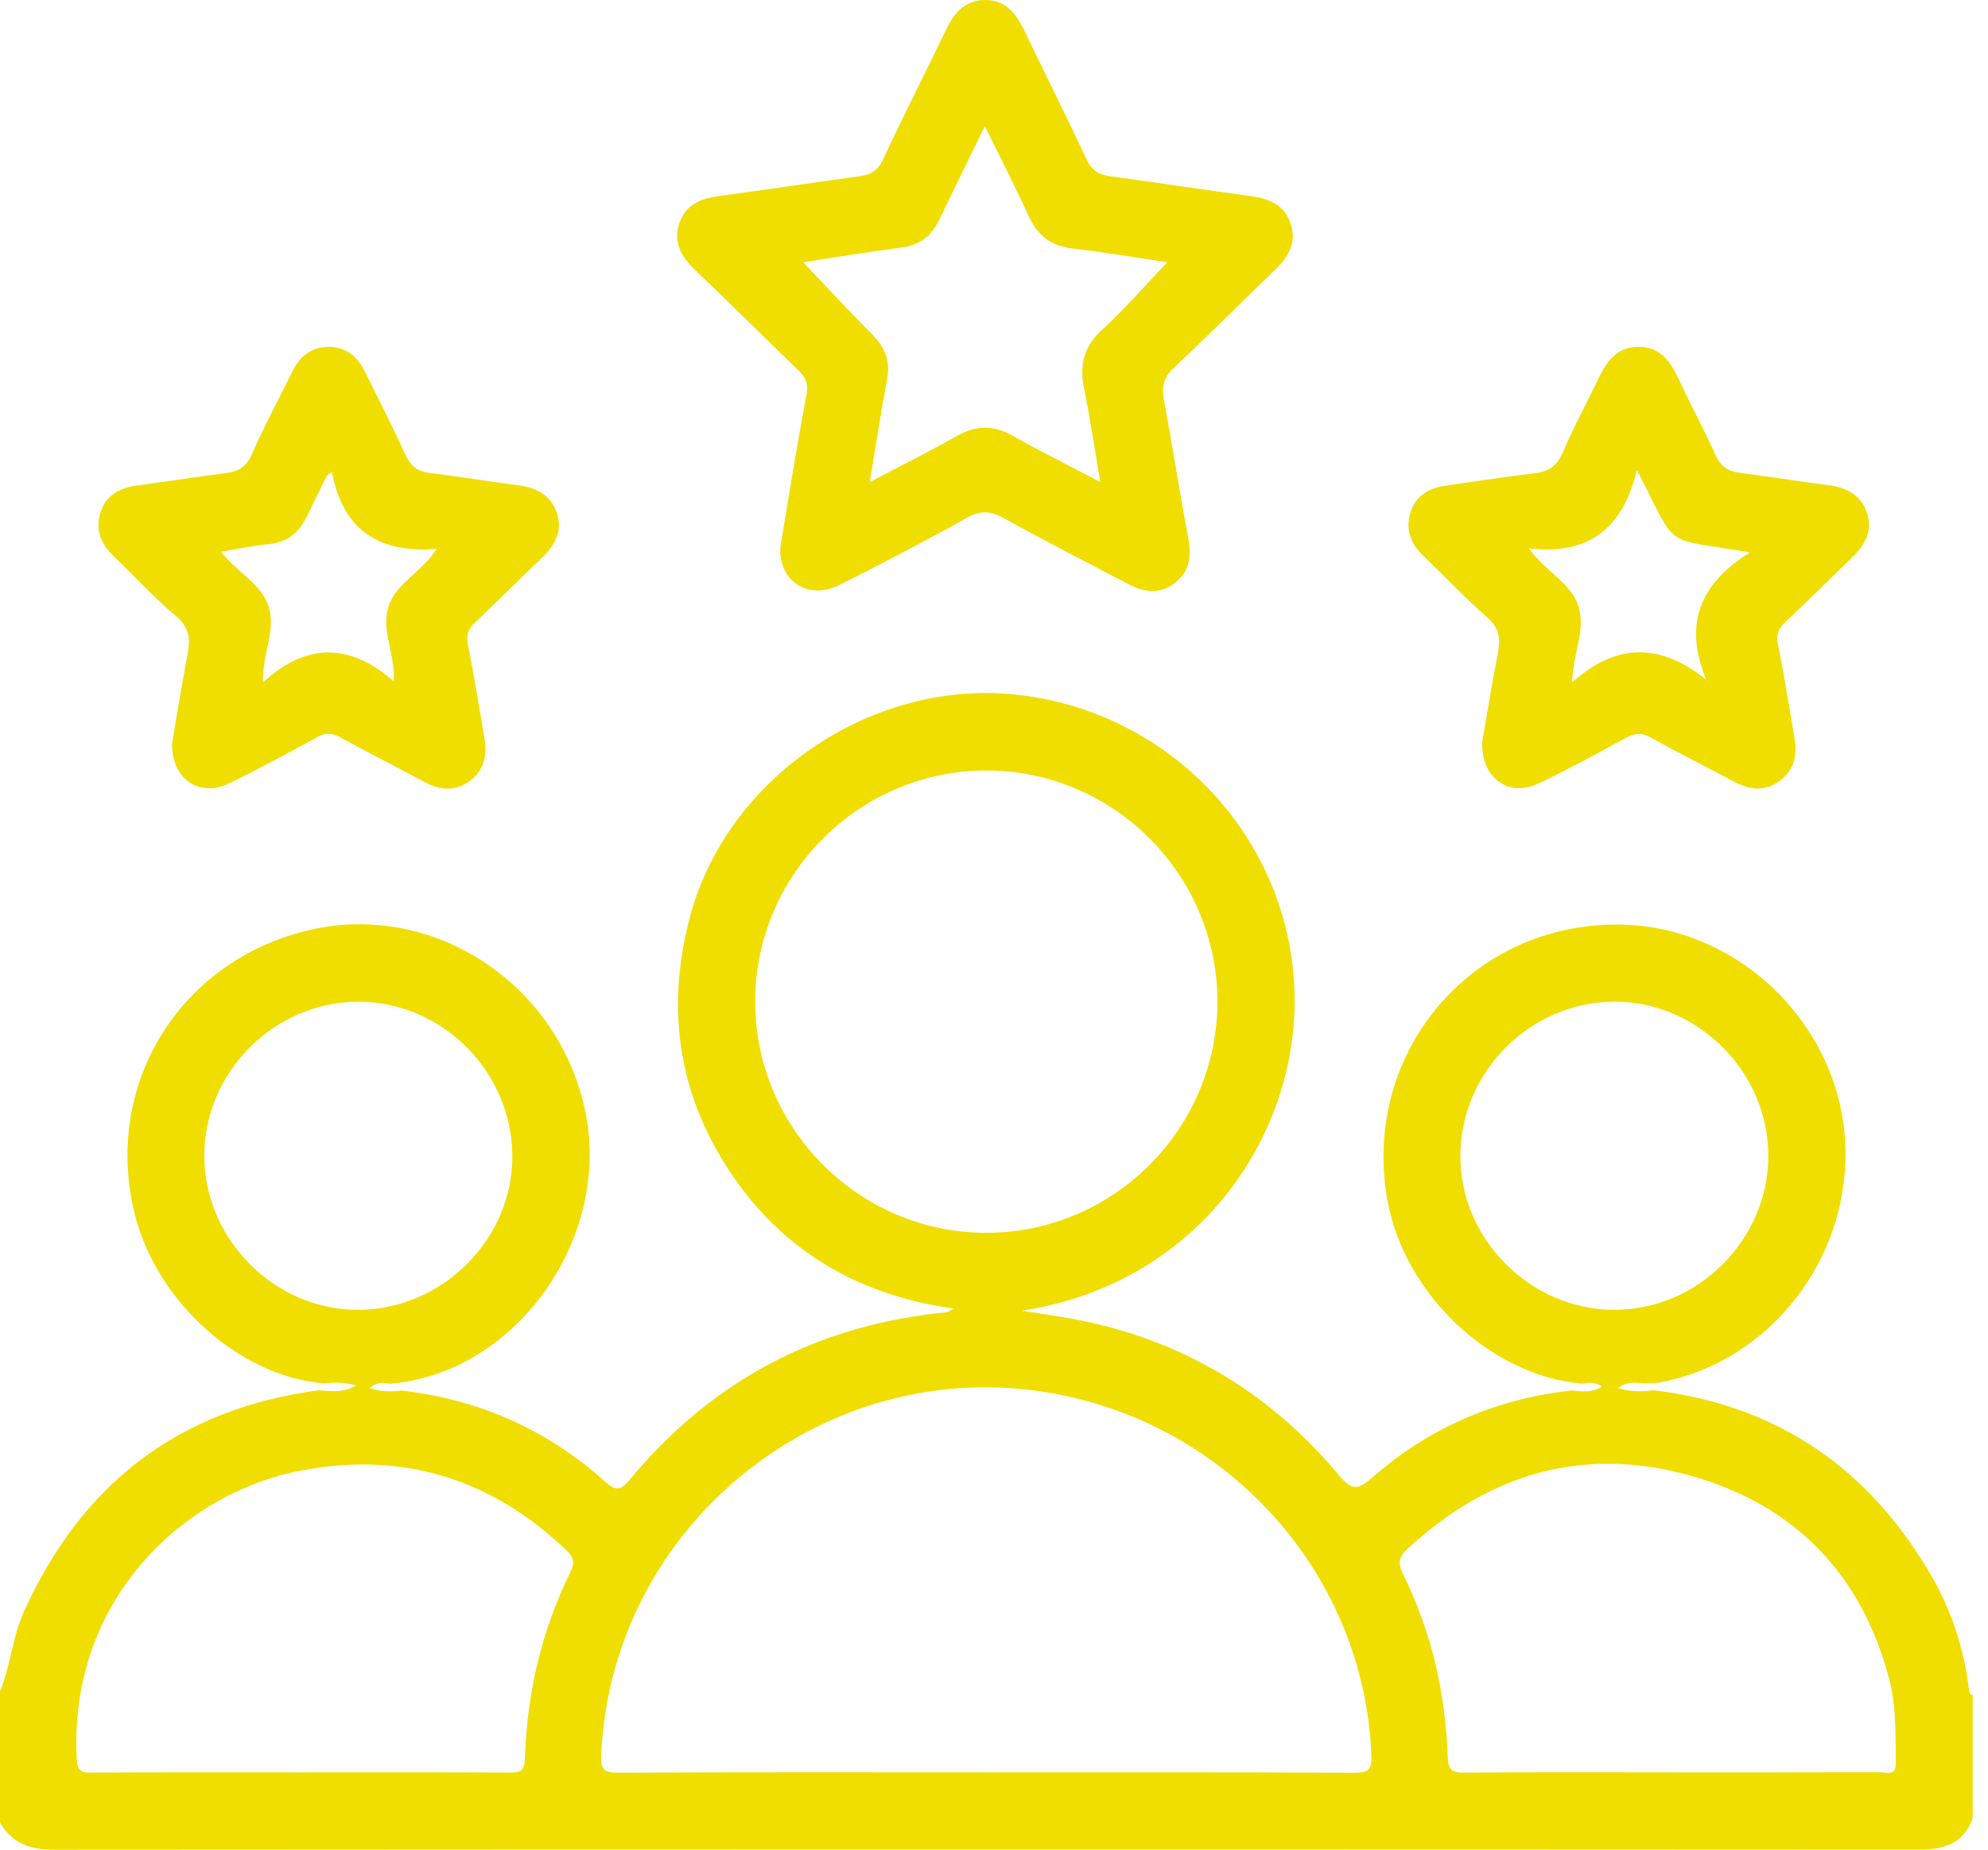 <svg width="86" height="80" viewBox="0 0 86 80" fill="none" xmlns="http://www.w3.org/2000/svg">
<path d="M14.132 59.839C10.49 59.619 6.814 56.391 5.842 52.559C4.434 47.01 7.687 41.622 13.272 40.252C18.582 38.95 24.009 42.387 25.273 47.854C26.563 53.427 22.386 59.392 16.876 59.849C16.592 59.791 16.317 59.764 15.982 60.031C16.504 60.211 16.926 60.193 17.351 60.141C20.699 60.521 23.649 61.816 26.158 64.066C26.606 64.468 26.818 64.511 27.231 64.011C30.8 59.699 35.386 57.287 40.962 56.756C41.008 56.751 41.05 56.709 41.248 56.597C37.098 56.011 33.858 54.089 31.596 50.707C29.326 47.312 28.799 43.595 29.85 39.648C31.438 33.678 37.623 29.423 43.837 30.031C50.344 30.67 55.461 35.845 55.966 42.27C56.477 48.767 51.994 55.514 44.205 56.687C44.783 56.779 45.364 56.869 45.942 56.962C50.794 57.756 54.796 60.057 57.936 63.823C58.487 64.483 58.756 64.439 59.367 63.903C61.829 61.743 64.723 60.502 67.984 60.139C68.418 60.174 68.859 60.258 69.306 59.971C68.993 59.769 68.73 59.788 68.46 59.846C64.499 59.517 60.741 55.981 60.017 51.901C58.862 45.397 63.851 39.693 70.423 40.002C75.33 40.233 79.488 44.33 79.812 49.255C80.143 54.301 76.64 58.901 71.783 59.796C71.593 59.831 71.396 59.822 71.203 59.834C70.828 59.828 70.431 59.699 69.988 60.038C70.581 60.216 71.06 60.184 71.541 60.131C76.93 60.781 80.907 63.546 83.587 68.218C84.447 69.716 84.967 71.348 85.177 73.071C85.19 73.185 85.205 73.286 85.337 73.318V78.652C84.94 79.733 84.114 79.997 83.037 79.997C56.139 79.982 29.24 79.982 2.342 80C1.308 80 0.517 79.738 0 78.818V73.151C0.46 72.04 0.533 70.816 1.032 69.711C3.532 64.174 7.742 60.929 13.794 60.131C14.281 60.157 14.779 60.274 15.419 59.921C14.871 59.788 14.506 59.776 14.132 59.833V59.839ZM42.583 76.656C47.917 76.656 53.251 76.645 58.584 76.673C59.214 76.677 59.352 76.528 59.326 75.901C59.011 68.173 53.269 61.646 45.527 60.261C35.698 58.502 26.443 65.929 26.009 75.9C25.983 76.526 26.118 76.675 26.749 76.671C32.028 76.643 37.305 76.655 42.583 76.655V76.656ZM42.678 53.321C48.185 53.314 52.682 48.799 52.666 43.29C52.649 37.817 48.17 33.34 42.698 33.325C37.19 33.31 32.675 37.807 32.67 43.313C32.665 48.82 37.172 53.327 42.678 53.321ZM12.927 76.656C15.954 76.656 18.979 76.65 22.006 76.663C22.446 76.665 22.691 76.65 22.708 76.075C22.791 73.245 23.426 70.535 24.679 67.986C24.871 67.598 24.824 67.358 24.511 67.058C21.249 63.941 17.396 62.754 12.976 63.613C7.917 64.596 2.953 69.226 3.32 76.088C3.347 76.573 3.483 76.67 3.933 76.666C6.932 76.648 9.93 76.656 12.929 76.656H12.927ZM72.25 76.656C75.276 76.656 78.302 76.66 81.328 76.65C81.605 76.65 82.02 76.85 82.012 76.246C81.995 75.025 82.037 73.801 81.722 72.606C80.525 68.064 77.625 65.099 73.156 63.831C68.51 62.513 64.406 63.731 60.879 66.998C60.509 67.34 60.468 67.626 60.688 68.07C61.928 70.563 62.528 73.225 62.629 75.996C62.649 76.54 62.808 76.673 63.339 76.668C66.309 76.641 69.281 76.655 72.251 76.655L72.25 76.656ZM15.542 56.651C19.191 56.614 22.219 53.539 22.163 49.927C22.106 46.302 19.104 43.327 15.501 43.327C11.866 43.327 8.82 46.382 8.839 50.009C8.857 53.649 11.924 56.687 15.542 56.651ZM76.498 49.977C76.488 46.34 73.426 43.297 69.805 43.325C66.191 43.353 63.203 46.344 63.174 49.957C63.146 53.579 66.189 56.641 69.826 56.651C73.456 56.661 76.508 53.607 76.498 49.977Z" fill="#F0DE00"/>
<path d="M33.757 23.671C34.115 21.543 34.465 19.296 34.891 17.062C34.986 16.561 34.832 16.301 34.514 15.992C33.014 14.549 31.539 13.079 30.034 11.639C29.442 11.074 29.115 10.439 29.394 9.635C29.66 8.862 30.305 8.587 31.072 8.484C33.105 8.209 35.136 7.904 37.167 7.625C37.666 7.557 37.984 7.377 38.217 6.869C39.087 4.985 40.039 3.14 40.936 1.268C41.286 0.538 41.759 0 42.617 0C43.483 0 43.947 0.567 44.293 1.285C45.193 3.155 46.123 5.012 47.004 6.89C47.219 7.347 47.506 7.554 47.993 7.62C50.026 7.895 52.055 8.207 54.088 8.479C54.881 8.585 55.551 8.84 55.83 9.662C56.108 10.484 55.746 11.102 55.166 11.661C53.706 13.066 52.28 14.507 50.798 15.889C50.355 16.302 50.243 16.699 50.348 17.269C50.719 19.286 51.036 21.314 51.413 23.329C51.553 24.081 51.44 24.724 50.84 25.203C50.2 25.713 49.501 25.629 48.813 25.266C47.001 24.311 45.174 23.381 43.383 22.389C42.809 22.073 42.383 22.088 41.806 22.408C39.994 23.419 38.149 24.376 36.296 25.309C34.99 25.966 33.691 25.161 33.757 23.671ZM50.498 11.342C49.154 11.144 47.771 10.905 46.379 10.744C45.451 10.635 44.878 10.174 44.496 9.339C43.911 8.059 43.266 6.805 42.604 5.454C41.921 6.857 41.272 8.164 40.646 9.48C40.309 10.185 39.809 10.604 39.006 10.705C37.564 10.89 36.129 11.132 34.744 11.342C35.744 12.394 36.717 13.446 37.727 14.462C38.279 15.017 38.526 15.612 38.376 16.406C38.102 17.844 37.886 19.293 37.627 20.849C38.949 20.154 40.186 19.541 41.384 18.861C42.214 18.391 42.972 18.374 43.807 18.846C45.009 19.524 46.246 20.139 47.599 20.851C47.353 19.414 47.161 18.102 46.896 16.806C46.689 15.794 46.878 14.996 47.674 14.266C48.668 13.354 49.554 12.329 50.501 11.339L50.498 11.342Z" fill="#F0DE00"/>
<path d="M7.449 32.111C7.642 30.995 7.855 29.653 8.112 28.321C8.24 27.656 8.207 27.144 7.614 26.646C6.66 25.844 5.817 24.913 4.914 24.053C4.334 23.501 4.1 22.854 4.369 22.098C4.629 21.359 5.252 21.086 5.984 20.989C7.247 20.821 8.507 20.624 9.772 20.462C10.302 20.394 10.649 20.204 10.886 19.663C11.419 18.449 12.054 17.279 12.636 16.087C12.954 15.436 13.439 15.021 14.177 15.002C14.961 14.984 15.469 15.424 15.801 16.096C16.387 17.286 16.989 18.471 17.543 19.677C17.761 20.154 18.052 20.392 18.579 20.456C19.844 20.606 21.103 20.824 22.368 20.981C23.173 21.081 23.823 21.384 24.091 22.191C24.351 22.971 24.008 23.584 23.448 24.119C22.484 25.039 21.546 25.986 20.574 26.896C20.258 27.193 20.153 27.461 20.244 27.908C20.518 29.236 20.721 30.58 20.956 31.916C21.086 32.655 20.951 33.31 20.324 33.776C19.698 34.243 19.039 34.183 18.371 33.826C17.151 33.173 15.917 32.546 14.704 31.883C14.351 31.69 14.074 31.688 13.719 31.883C12.457 32.573 11.191 33.261 9.897 33.888C8.629 34.503 7.4 33.703 7.445 32.115L7.449 32.111ZM14.362 20.419L14.154 20.552C13.861 21.146 13.562 21.736 13.277 22.331C12.941 23.033 12.431 23.461 11.621 23.536C10.952 23.599 10.29 23.744 9.562 23.863C10.242 24.754 11.296 25.229 11.621 26.234C11.946 27.239 11.344 28.256 11.377 29.516C13.297 27.751 15.162 27.84 17.038 29.468C17.094 28.244 16.481 27.263 16.804 26.243C17.136 25.201 18.247 24.761 18.891 23.739C16.401 23.941 14.829 22.934 14.362 20.418V20.419Z" fill="#F0DE00"/>
<path d="M64.12 32.081C64.319 30.951 64.54 29.583 64.803 28.223C64.922 27.608 64.847 27.146 64.33 26.695C63.37 25.856 62.495 24.921 61.573 24.04C61.022 23.513 60.788 22.893 61.017 22.159C61.25 21.408 61.853 21.099 62.587 20.996C63.849 20.818 65.109 20.621 66.375 20.473C66.979 20.401 67.35 20.168 67.604 19.574C68.08 18.456 68.665 17.386 69.192 16.289C69.535 15.572 69.997 15.006 70.864 14.999C71.725 14.992 72.204 15.526 72.549 16.258C73.091 17.409 73.694 18.531 74.219 19.689C74.441 20.178 74.751 20.389 75.266 20.453C76.531 20.608 77.789 20.823 79.054 20.978C79.862 21.078 80.507 21.394 80.769 22.199C81.021 22.979 80.669 23.591 80.109 24.125C79.146 25.044 78.209 25.993 77.234 26.9C76.911 27.201 76.831 27.476 76.921 27.916C77.192 29.246 77.397 30.588 77.631 31.927C77.759 32.665 77.614 33.316 76.984 33.78C76.351 34.245 75.694 34.168 75.031 33.815C73.834 33.178 72.619 32.575 71.437 31.91C71.017 31.673 70.71 31.705 70.307 31.927C69.07 32.606 67.829 33.278 66.557 33.888C65.292 34.497 64.067 33.681 64.122 32.078L64.12 32.081ZM66.129 23.716C66.915 24.768 67.984 25.233 68.292 26.25C68.597 27.255 68.044 28.261 68.01 29.515C69.925 27.801 71.814 27.796 73.809 29.395C72.816 26.981 73.547 25.23 75.702 23.895C71.809 23.214 72.65 23.871 70.81 20.323C70.224 22.811 68.767 24.029 66.129 23.718V23.716Z" fill="#F0DE00"/>
</svg>
